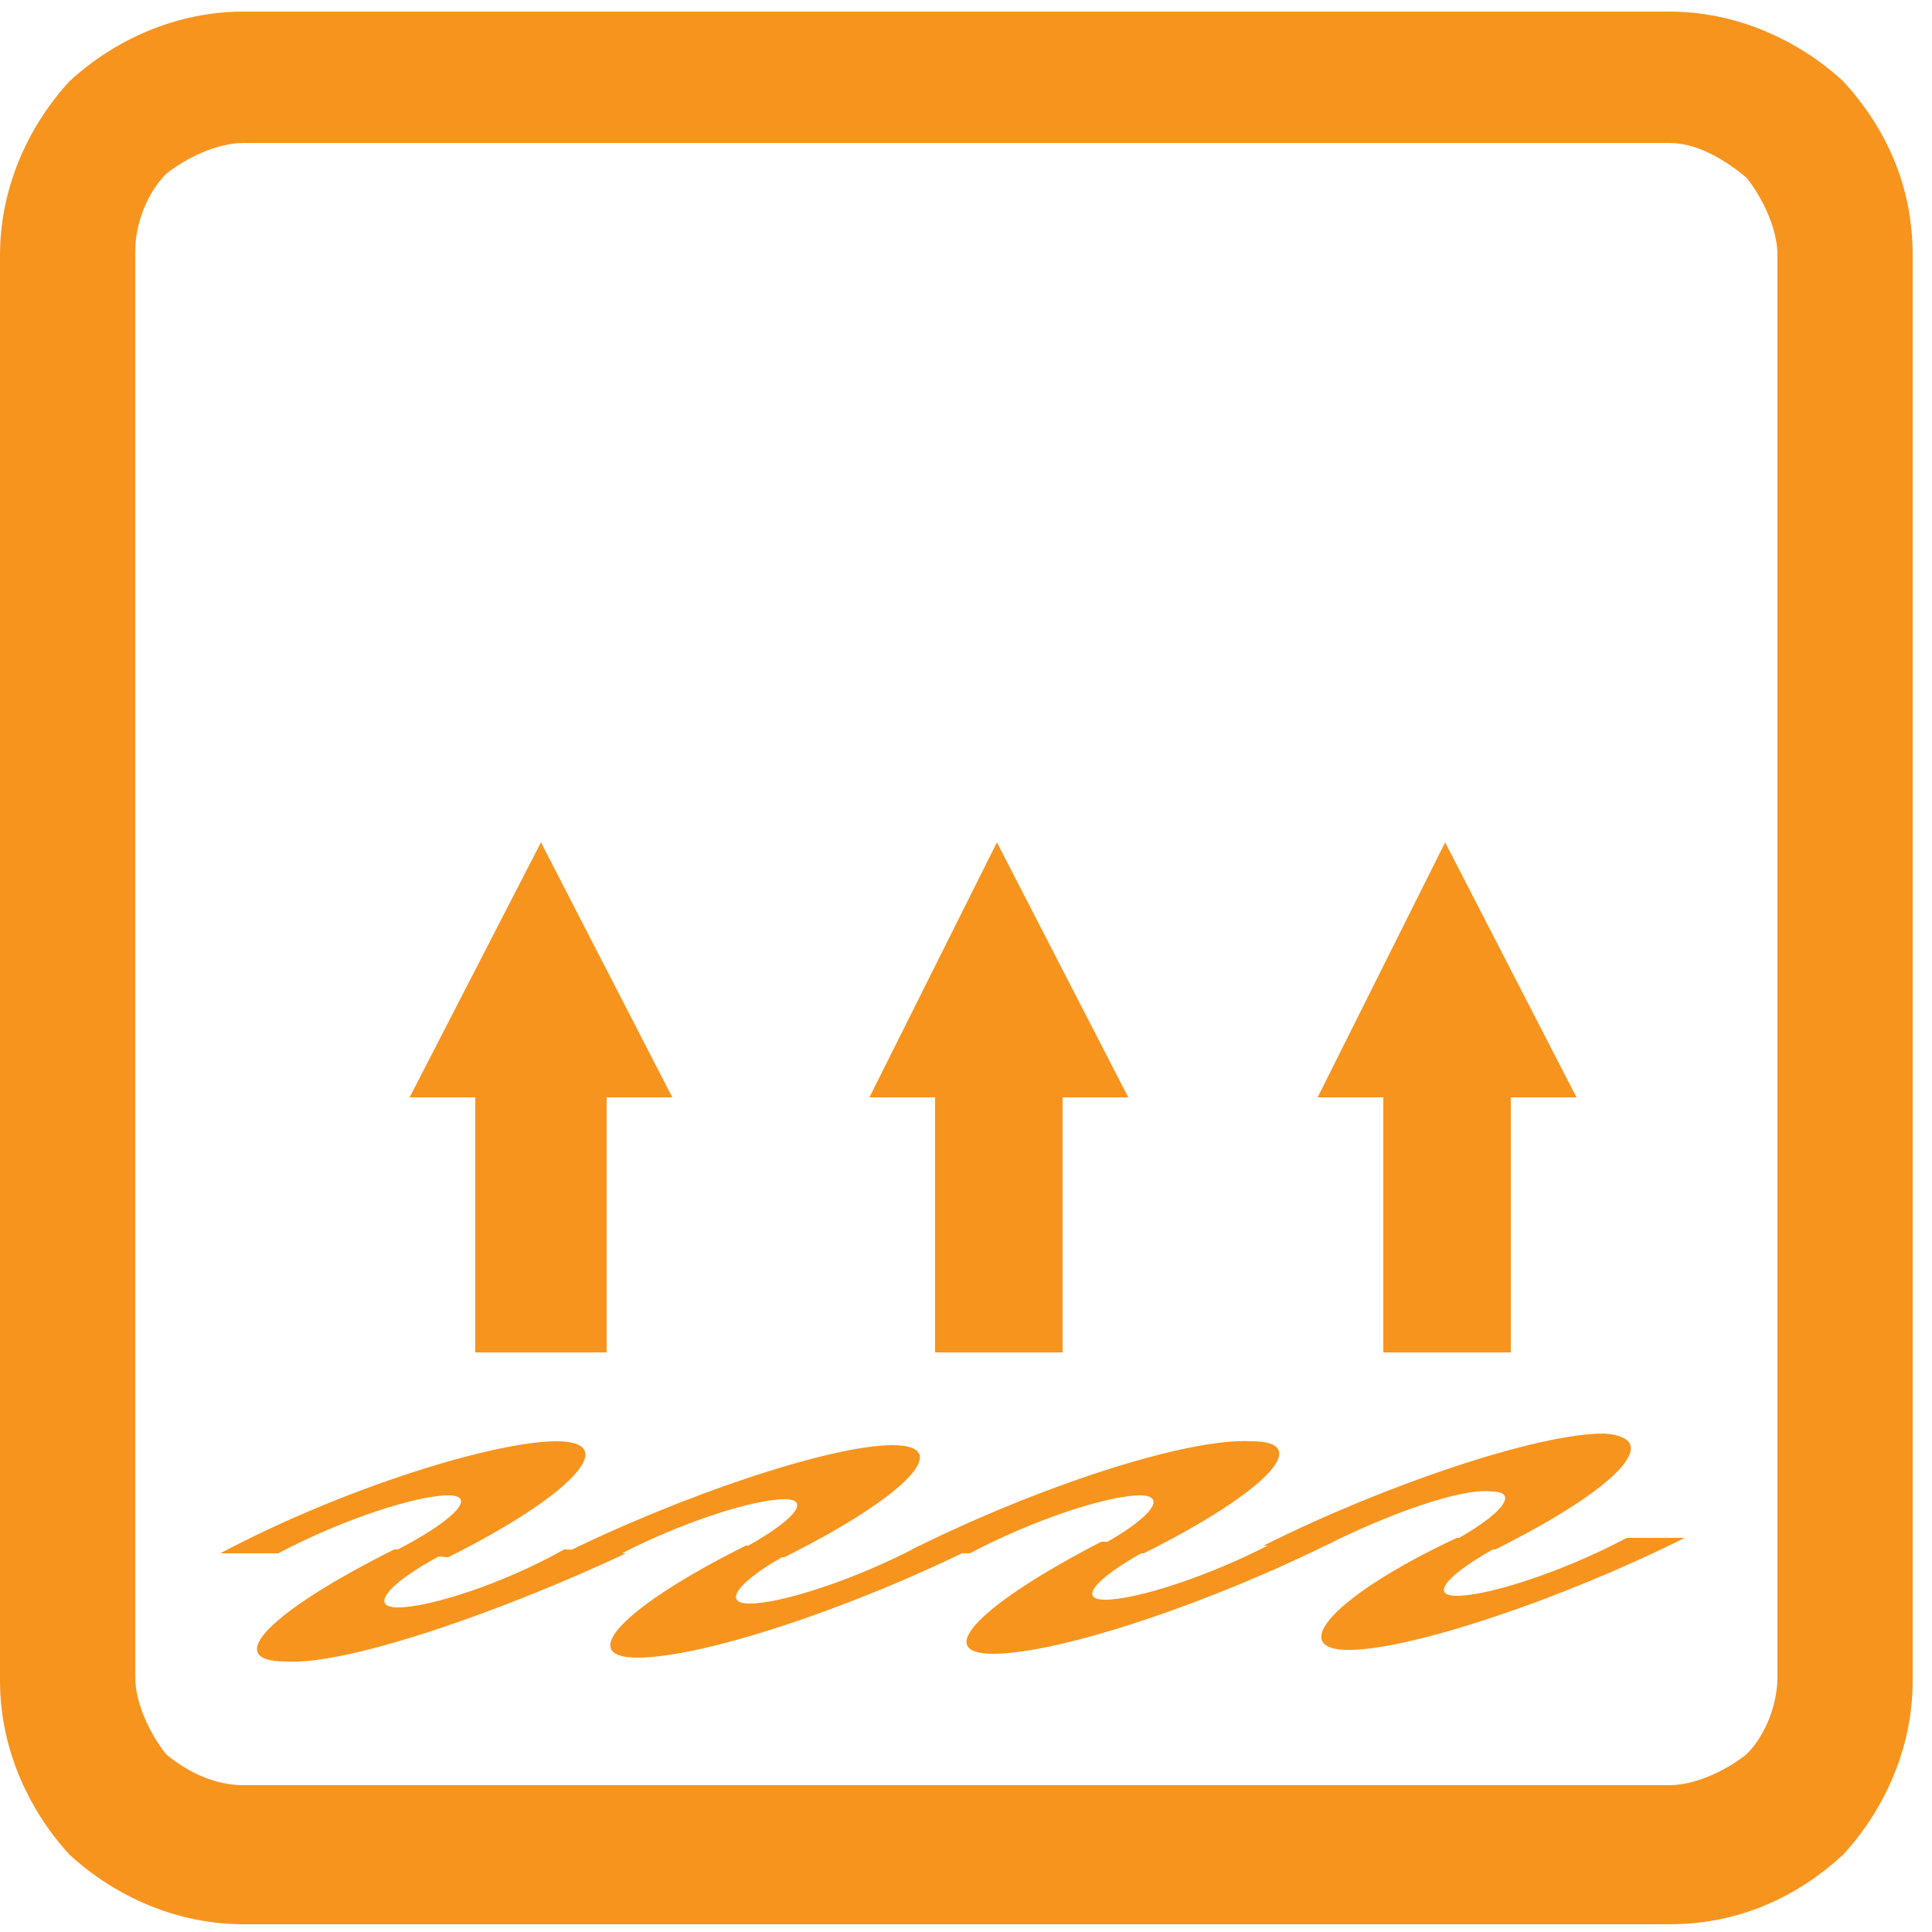 <?xml version="1.0" encoding="utf-8"?>
<!-- Generator: Adobe Illustrator 18.0.0, SVG Export Plug-In . SVG Version: 6.00 Build 0)  -->
<!DOCTYPE svg PUBLIC "-//W3C//DTD SVG 1.1//EN" "http://www.w3.org/Graphics/SVG/1.1/DTD/svg11.dtd">
<svg version="1.1" id="Layer_1" xmlns="http://www.w3.org/2000/svg" xmlns:xlink="http://www.w3.org/1999/xlink" x="0px" y="0px"
	 width="50px" height="50px" viewBox="0 0 50 50" enable-background="new 0 0 50 50" xml:space="preserve">
<path fill="#F7941E" d="M6.3,0.3h36.9c1.7,0,3.3,0.7,4.5,1.8c1.1,1.2,1.8,2.7,1.8,4.5v36.9c0,1.7-0.7,3.3-1.8,4.5
	c-1.2,1.1-2.7,1.8-4.5,1.8H6.3c-1.7,0-3.3-0.7-4.5-1.8C0.7,46.8,0,45.2,0,43.5V6.6c0-1.7,0.7-3.3,1.8-4.5C3,1,4.6,0.3,6.3,0.3
	 M43.2,3.7H6.3c-0.7,0-1.5,0.4-2,0.8C3.8,5,3.5,5.8,3.5,6.5v36.9c0,0.7,0.4,1.5,0.8,2c0.6,0.5,1.3,0.8,2,0.8h36.9
	c0.7,0,1.5-0.4,2-0.8c0.5-0.5,0.8-1.3,0.8-2V6.6c0-0.7-0.4-1.5-0.8-2C44.6,4.1,43.9,3.7,43.2,3.7"/>
<path fill="#F7941E" d="M39.2,39.8c-1.6,0.8-2.3,1.5-1.5,1.5s2.7-0.6,4.4-1.5h1.5c-3.2,1.6-7.1,2.9-8.7,2.9c-1.6,0-0.4-1.4,2.8-2.9
	H39.2z"/>
<path fill="#F7941E" d="M30.1,39.9c-1.6,0.8-2.3,1.5-1.5,1.5s2.7-0.6,4.4-1.5h1.5c-3.2,1.6-7.1,2.9-8.8,2.9c-1.6,0-0.3-1.3,2.8-2.9
	H30.1z"/>
<path fill="#F7941E" d="M20.8,40c-1.6,0.8-2.2,1.5-1.4,1.5c0.8,0,2.7-0.6,4.4-1.5h1.5c-3.2,1.6-7.1,2.9-8.8,2.9
	c-1.6,0-0.4-1.3,2.8-2.9H20.8z"/>
<path fill="#F7941E" d="M11.7,40.1c-1.6,0.8-2.2,1.5-1.4,1.5s2.7-0.6,4.3-1.5c0.5,0,1,0.1,1.6,0.1C13,41.7,9,43.1,7.4,43
	c-1.7,0-0.4-1.3,2.8-2.9H11.7z"/>
<path fill="#F7941E" d="M37.2,40.1c1.6-0.8,2.2-1.5,1.4-1.5c-0.8-0.1-2.7,0.6-4.3,1.4h-1.6c3.2-1.6,7.1-2.9,8.8-2.9
	c1.6,0.1,0.4,1.4-2.8,3H37.2z"/>
<path fill="#F7941E" d="M28.1,40.2c1.6-0.8,2.2-1.5,1.4-1.5c-0.8,0-2.7,0.6-4.4,1.5c-0.5,0-0.9-0.1-1.5-0.1c3.2-1.6,7.1-2.9,8.8-2.8
	c1.6,0,0.4,1.3-2.8,2.9C29.6,40.2,28.1,40.2,28.1,40.2z"/>
<path fill="#F7941E" d="M18.8,40.3c1.6-0.8,2.3-1.5,1.5-1.5s-2.7,0.6-4.4,1.5h-1.5c3.2-1.6,7.1-2.9,8.7-2.9c1.6,0,0.4,1.3-2.8,2.9
	H18.8z"/>
<path fill="#F7941E" d="M10.1,40.2c1.6-0.8,2.3-1.5,1.5-1.5s-2.7,0.6-4.4,1.5H5.7c3.2-1.7,7.1-2.9,8.7-2.9c1.7,0,0.4,1.4-2.8,3
	L10.1,40.2L10.1,40.2z"/>
<polygon fill="#F7941E" points="12.3,35 12.3,28.4 10.6,28.4 14,21.8 17.4,28.4 15.7,28.4 15.7,35 "/>
<polygon fill="#F7941E" points="24.2,35 24.2,28.4 22.5,28.4 25.8,21.8 29.2,28.4 27.5,28.4 27.5,35 "/>
<polygon fill="#F7941E" points="35.8,35 35.8,28.4 34.1,28.4 37.4,21.8 40.8,28.4 39.1,28.4 39.1,35 "/>
</svg>
